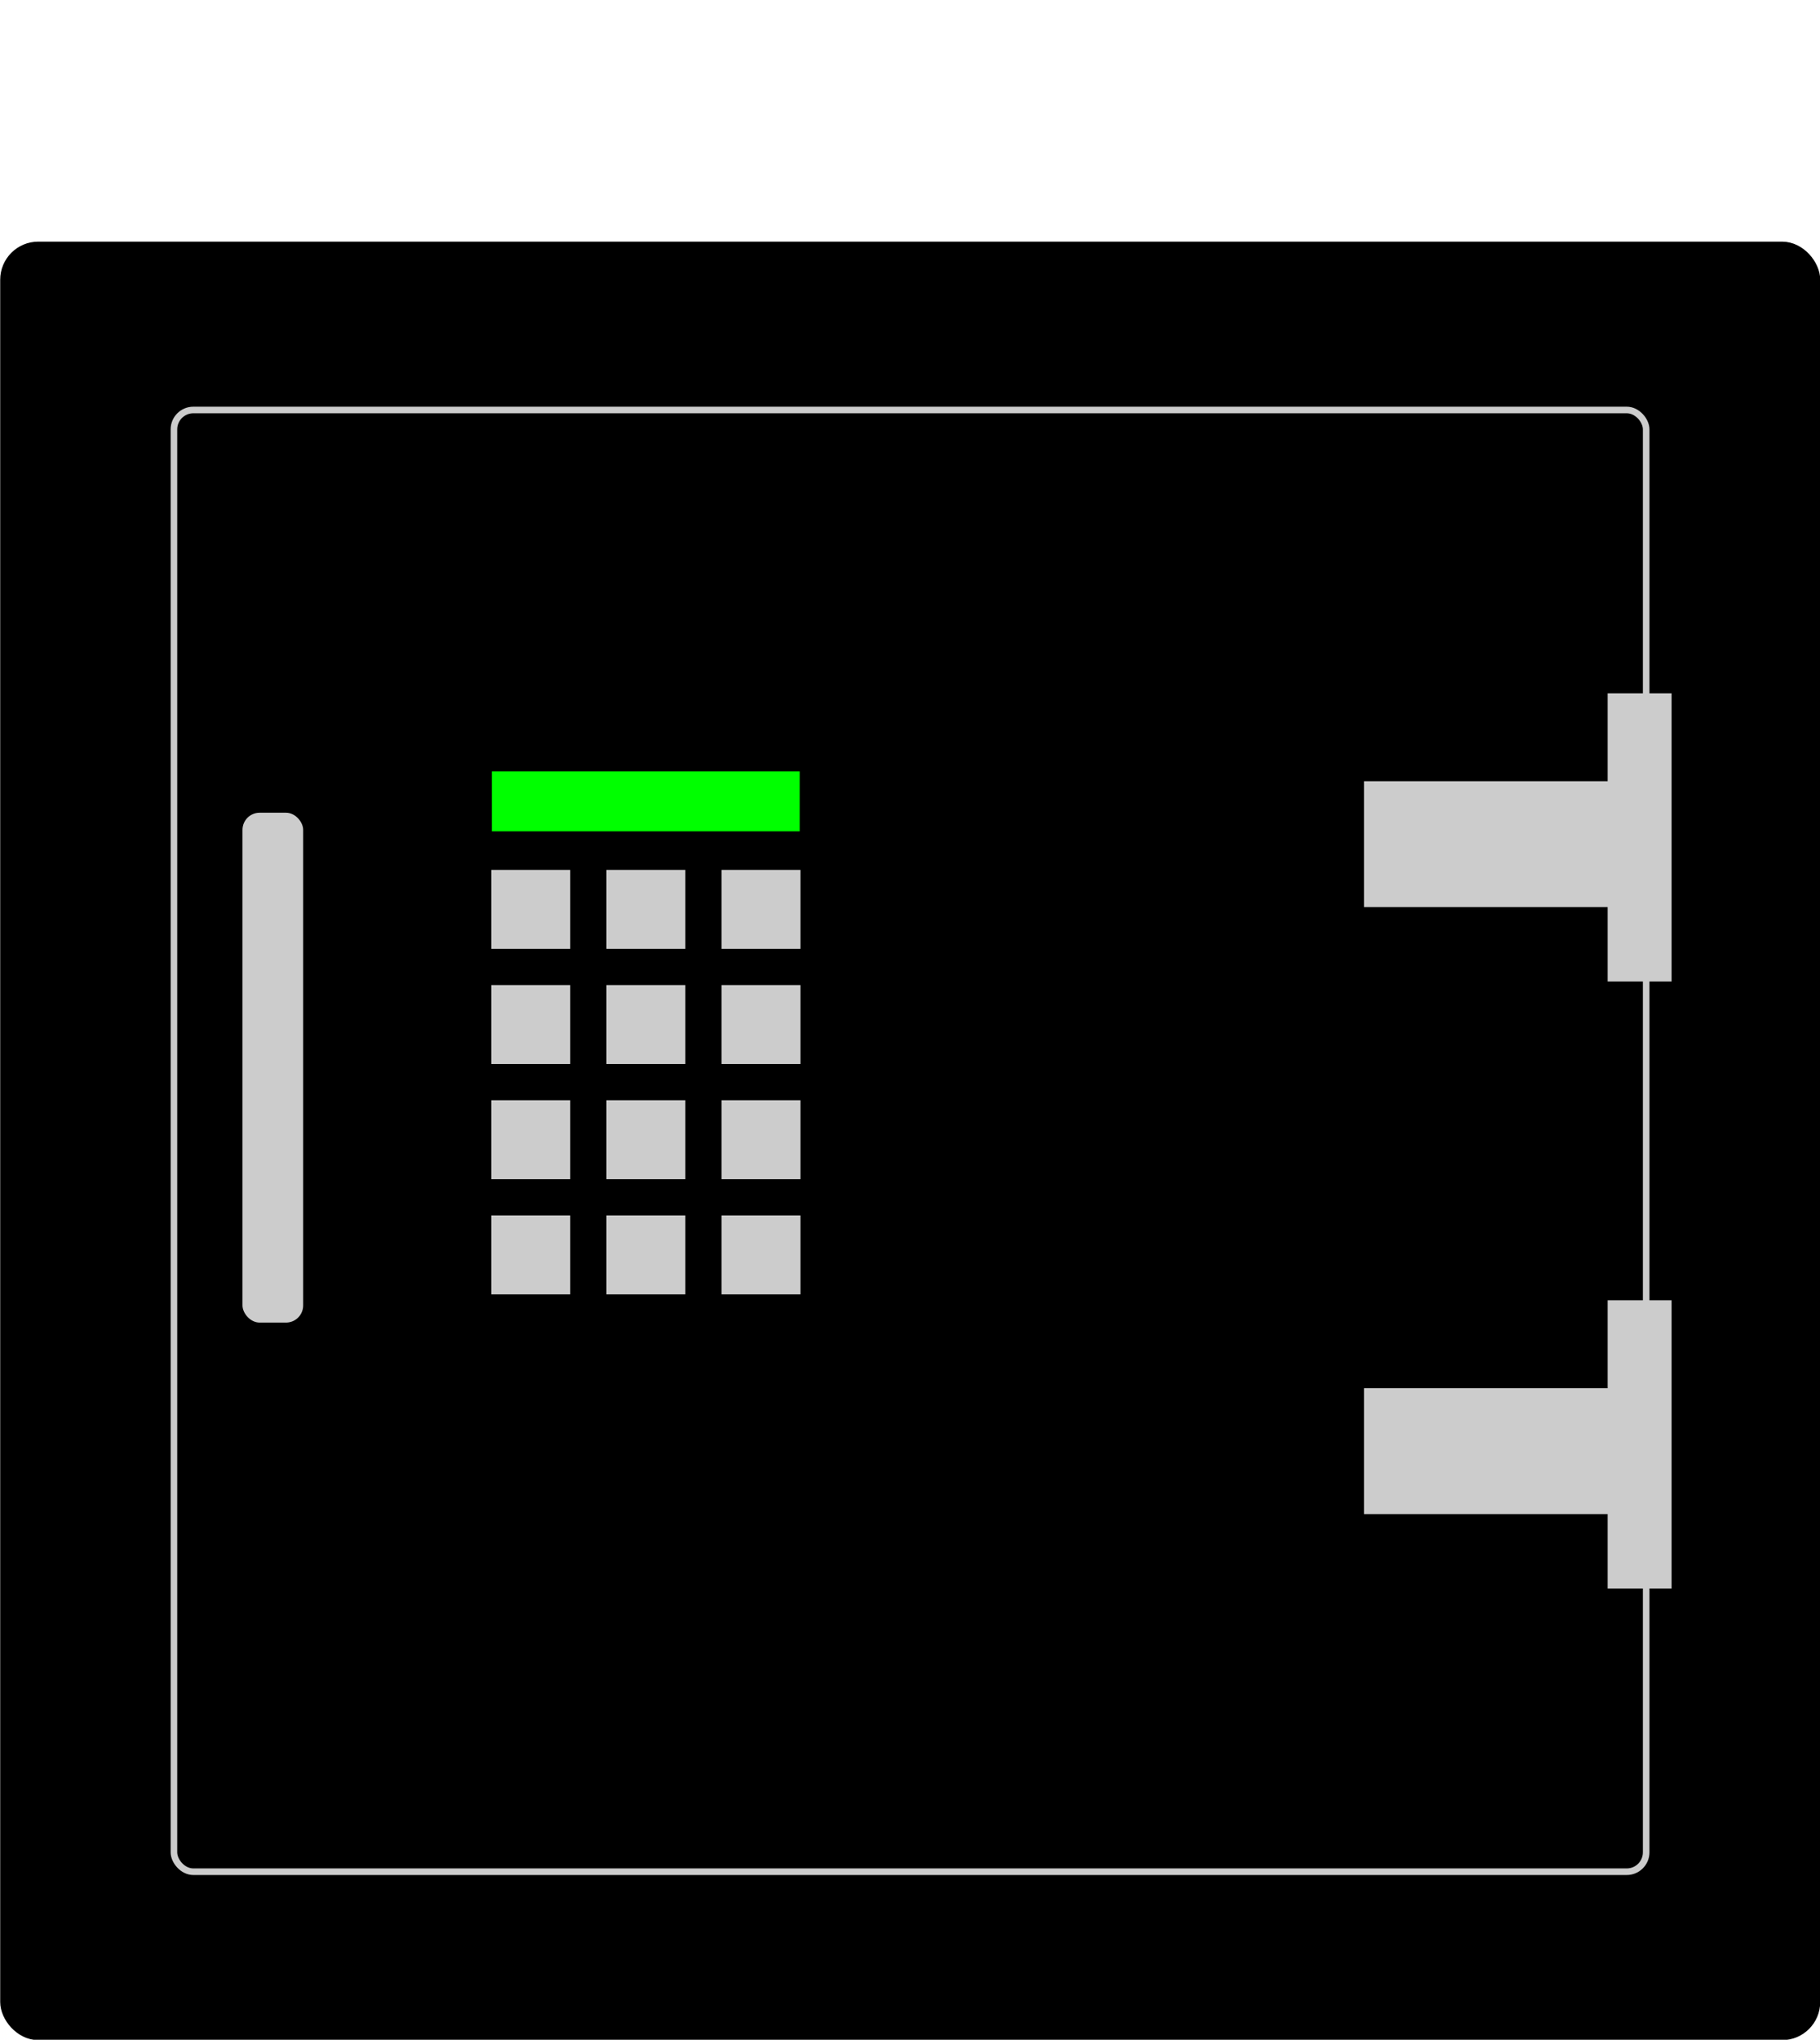 <?xml version="1.0" encoding="UTF-8" standalone="no"?>
<!-- Created with Inkscape (http://www.inkscape.org/) -->

<svg
   xmlns:dc="http://purl.org/dc/elements/1.1/"
   xmlns:cc="http://creativecommons.org/ns#"
   xmlns:rdf="http://www.w3.org/1999/02/22-rdf-syntax-ns#"
   xmlns:svg="http://www.w3.org/2000/svg"
   xmlns="http://www.w3.org/2000/svg"
   xmlns:xlink="http://www.w3.org/1999/xlink"
   xmlns:sodipodi="http://sodipodi.sourceforge.net/DTD/sodipodi-0.dtd"
   xmlns:inkscape="http://www.inkscape.org/namespaces/inkscape"
   id="svg5496"
   sodipodi:docname="safe.svg"
   viewBox="0 0 138.12 154.73"
   version="1.1"
   inkscape:version="0.92.4 (5da689c313, 2019-01-14)">
  <defs
     id="defs28" />
  <sodipodi:namedview
     id="base"
     bordercolor="#666666"
     inkscape:pageshadow="2"
     inkscape:window-y="-8"
     fit-margin-left="0"
     pagecolor="#ffffff"
     fit-margin-top="0"
     inkscape:window-maximized="1"
     inkscape:zoom="1"
     inkscape:window-x="-8"
     inkscape:window-height="1147"
     showgrid="false"
     borderopacity="1.0"
     inkscape:current-layer="layer1"
     inkscape:cx="-116.72752"
     inkscape:cy="9.7105604"
     fit-margin-right="0"
     fit-margin-bottom="0"
     inkscape:window-width="1920"
     inkscape:pageopacity="0.0"
     inkscape:document-units="px" />
  <g
     id="layer1"
     inkscape:label="Layer 1"
     inkscape:groupmode="layer"
     transform="translate(-273.23 -387.34)">
    <g
       id="g3772">
      <rect
         id="rect5388"
         style="fill:#000000;stroke:#000000;stroke-width:1"
         rx="2.39"
         ry="2.39"
         height="135.429"
         width="137.121"
         y="406.17"
         x="273.745" />
      <rect
         id="rect5390"
         style="fill:none;stroke:#cccccc;stroke-width:0.5"
         rx="1.471"
         ry="1.471"
         height="110.883"
         width="111.728"
         y="418.441"
         x="286.43" />
      <rect
         id="rect5392"
         style="fill:#cccccc;stroke-width:2.302"
         rx="1.3"
         ry="1.3"
         height="38.677"
         width="4.604"
         y="448.991"
         x="291.633" />
      <path
         id="path5394"
         d="m 376.745,456.151 h 18.489 v 5.643 h 4.854 V 439.932 h -4.854 v 6.669 H 376.745 Z"
         sodipodi:nodetypes="ccccccccc"
         style="fill:#cccccc;stroke-width:2.302"
         inkscape:connector-curvature="0" />
      <path
         id="path5414"
         sodipodi:nodetypes="ccccccccc"
         style="fill:#cccccc;stroke-width:2.302"
         inkscape:connector-curvature="0"
         d="m 376.745,502.195 h 18.489 v 5.643 h 4.854 V 485.976 h -4.854 v 6.669 H 376.745 Z" />
      <g
         id="g5452"
         transform="matrix(1.248,0,0,1.248,329.067,202.817)">
        <rect
           id="rect5422"
           inkscape:tile-x0="-337.96994"
           style="fill:#cccccc"
           inkscape:tile-w="10"
           height="4.8"
           width="4.8"
           inkscape:tile-h="10"
           inkscape:tile-cy="329.21417"
           y="200.73"
           x="-14.864"
           inkscape:tile-y0="324.21417"
           inkscape:tile-cx="-332.96994" />
        <use
           id="use5428"
           xlink:href="#rect5422"
           transform="translate(0,7.001)"
           height="92.835"
           width="86.768"
           inkscape:tiled-clone-of="#rect5422"
           y="0"
           x="0" />
        <use
           id="use5430"
           xlink:href="#rect5422"
           transform="translate(0,14.001)"
           height="92.835"
           width="86.768"
           inkscape:tiled-clone-of="#rect5422"
           y="0"
           x="0" />
        <use
           id="use5432"
           xlink:href="#rect5422"
           transform="translate(0,21.002)"
           height="92.835"
           width="86.768"
           inkscape:tiled-clone-of="#rect5422"
           y="0"
           x="0" />
        <use
           id="use5434"
           xlink:href="#rect5422"
           transform="translate(7)"
           height="92.835"
           width="86.768"
           inkscape:tiled-clone-of="#rect5422"
           y="0"
           x="0" />
        <use
           id="use5436"
           xlink:href="#rect5422"
           transform="translate(7,7.001)"
           height="92.835"
           width="86.768"
           inkscape:tiled-clone-of="#rect5422"
           y="0"
           x="0" />
        <use
           id="use5438"
           xlink:href="#rect5422"
           transform="translate(7,14.001)"
           height="92.835"
           width="86.768"
           inkscape:tiled-clone-of="#rect5422"
           y="0"
           x="0" />
        <use
           id="use5440"
           xlink:href="#rect5422"
           transform="translate(7,21.002)"
           height="92.835"
           width="86.768"
           inkscape:tiled-clone-of="#rect5422"
           y="0"
           x="0" />
        <use
           id="use5442"
           xlink:href="#rect5422"
           transform="translate(14.001)"
           height="92.835"
           width="86.768"
           inkscape:tiled-clone-of="#rect5422"
           y="0"
           x="0" />
        <use
           id="use5444"
           xlink:href="#rect5422"
           transform="translate(14.001,7.001)"
           height="92.835"
           width="86.768"
           inkscape:tiled-clone-of="#rect5422"
           y="0"
           x="0" />
        <use
           id="use5446"
           xlink:href="#rect5422"
           transform="translate(14.001,14.001)"
           height="92.835"
           width="86.768"
           inkscape:tiled-clone-of="#rect5422"
           y="0"
           x="0" />
        <use
           id="use5448"
           xlink:href="#rect5422"
           transform="translate(14.001,21.002)"
           height="92.835"
           width="86.768"
           inkscape:tiled-clone-of="#rect5422"
           y="0"
           x="0" />
      </g>
      <rect
         id="rect5450"
         style="fill:#00ff00;stroke-width:2.302"
         height="4.543"
         width="23.363"
         y="445.86"
         x="310.557" />
    </g>
  </g>
</svg>

